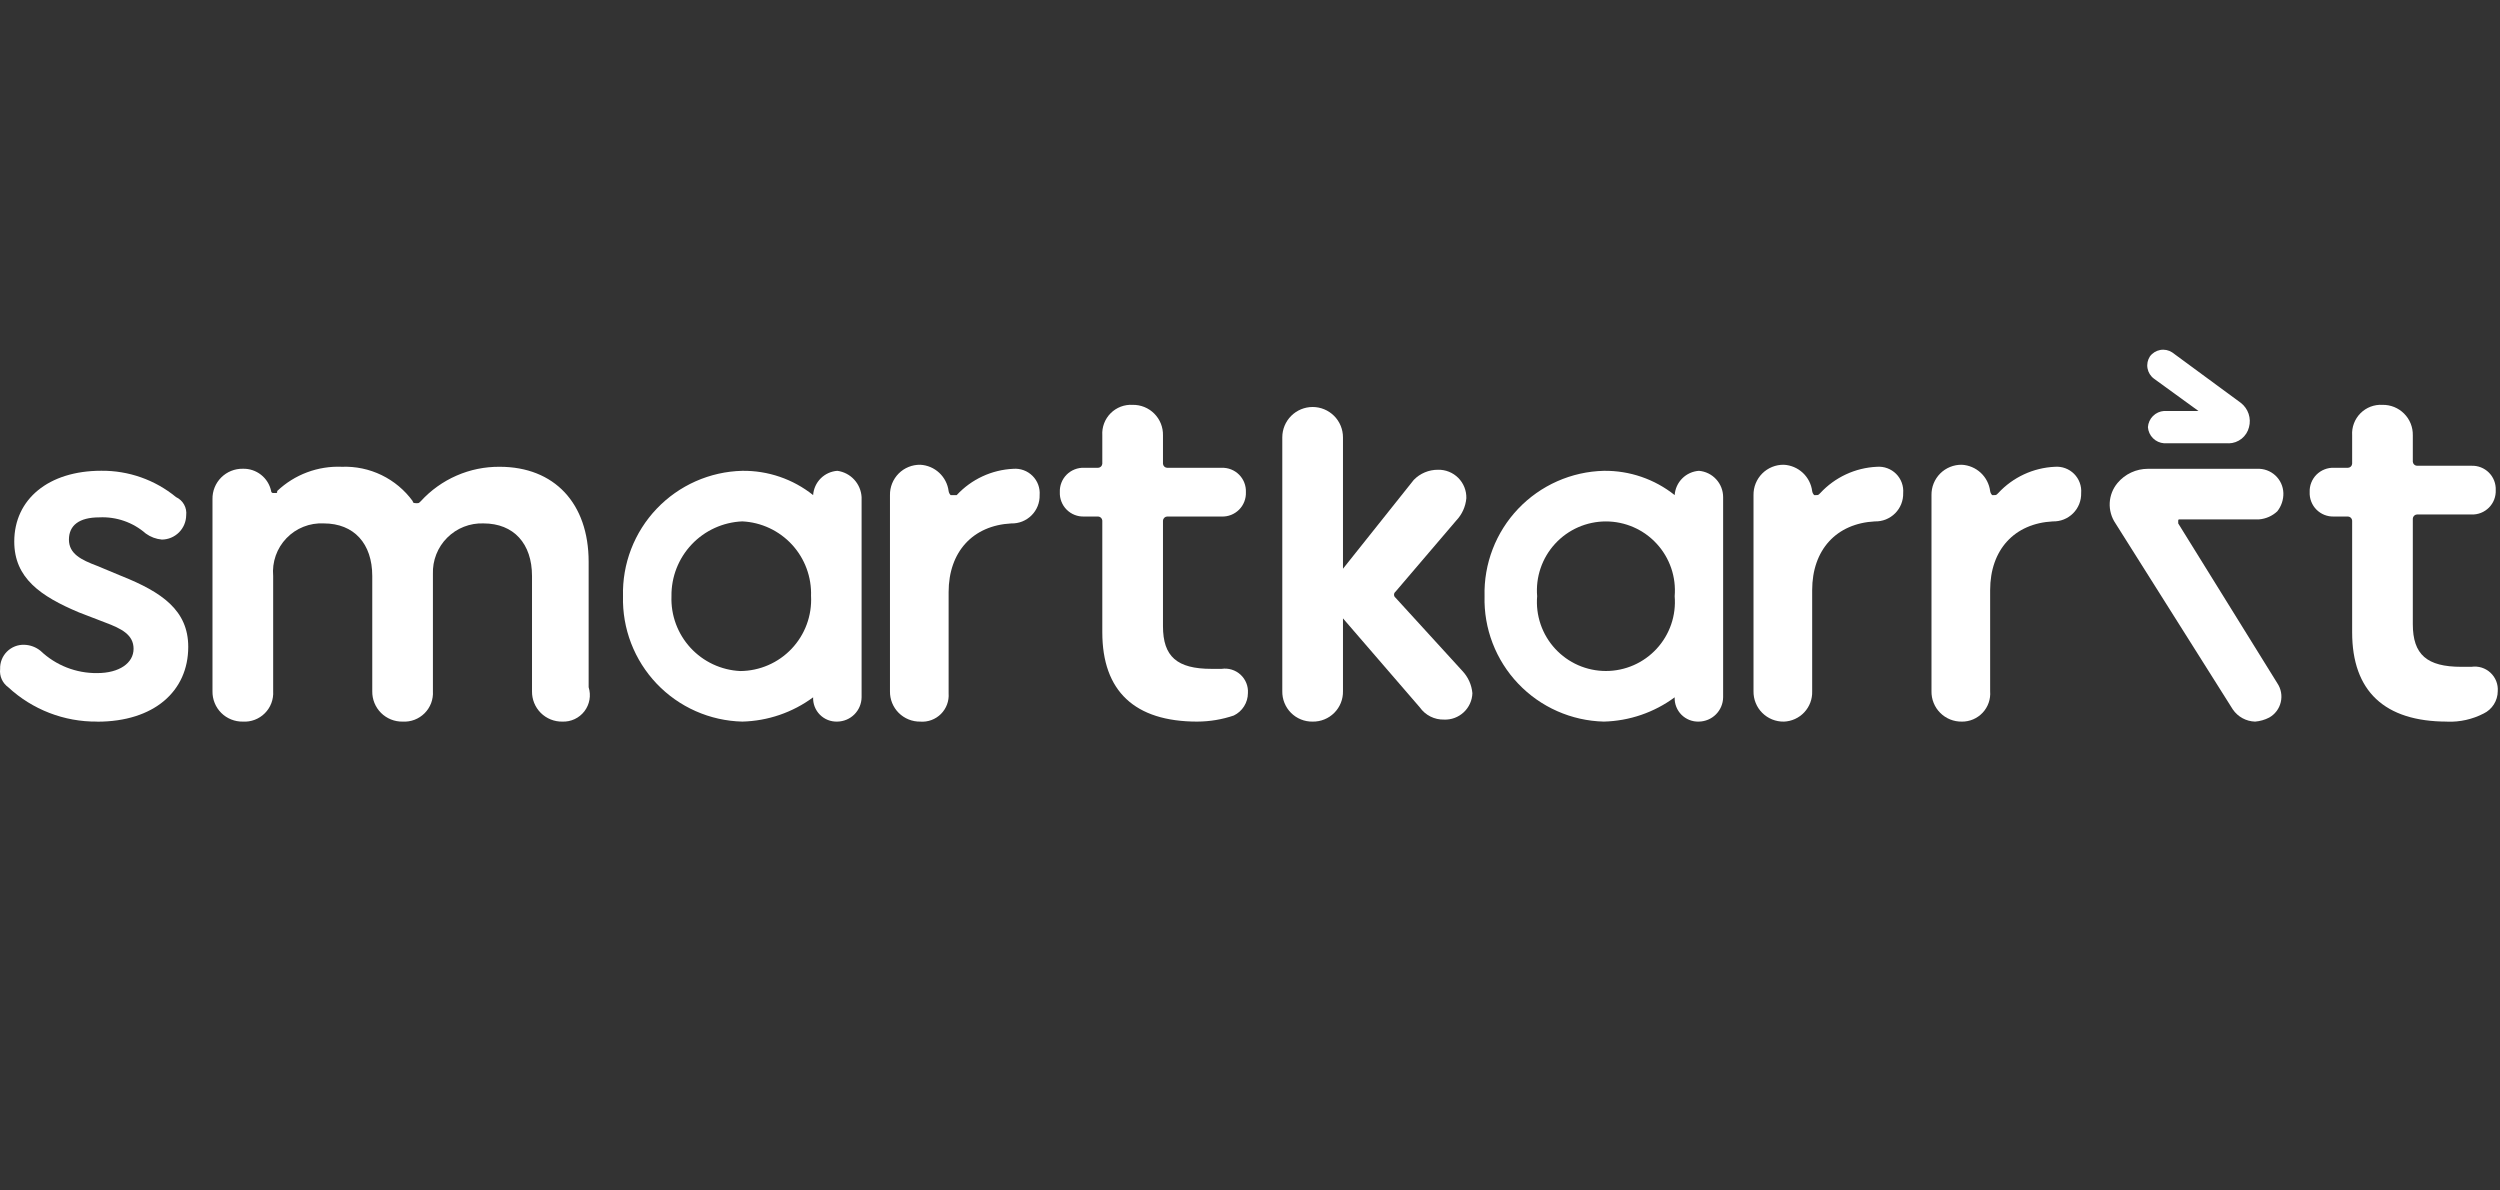 <svg width="168" height="80" viewBox="0 0 168 80" fill="none" xmlns="http://www.w3.org/2000/svg">
<rect x="0" y="0" width="168" height="80" fill="#333333" stroke="none"/>
<g clip-path="url(#clip0_762_993)">
<path d="M119.875 48.492C119.606 48.496 119.338 48.447 119.089 48.346C118.839 48.245 118.613 48.095 118.423 47.905C118.232 47.715 118.082 47.488 117.982 47.238C117.881 46.989 117.832 46.722 117.836 46.453V33.27C117.832 33.001 117.881 32.734 117.982 32.485C118.083 32.235 118.233 32.009 118.423 31.818C118.613 31.628 118.84 31.478 119.089 31.378C119.338 31.277 119.606 31.227 119.875 31.232C120.348 31.257 120.798 31.448 121.146 31.771C121.493 32.094 121.717 32.528 121.778 32.999C121.792 33.102 121.84 33.198 121.914 33.271H122.05C122.186 33.271 122.186 33.271 122.322 33.135C123.309 32.069 124.676 31.434 126.127 31.368C126.364 31.349 126.602 31.382 126.825 31.464C127.048 31.546 127.251 31.675 127.419 31.843C127.587 32.011 127.716 32.214 127.798 32.437C127.88 32.66 127.913 32.898 127.894 33.135C127.901 33.386 127.856 33.637 127.763 33.871C127.67 34.105 127.53 34.317 127.352 34.495C127.174 34.673 126.961 34.813 126.727 34.907C126.493 35 126.243 35.044 125.991 35.038C123.409 35.174 121.778 36.941 121.778 39.659V46.454C121.796 46.977 121.605 47.485 121.248 47.867C120.891 48.249 120.398 48.474 119.875 48.493" fill="white"/>
<path d="M131.835 48.492C131.565 48.496 131.298 48.447 131.049 48.346C130.799 48.245 130.573 48.095 130.383 47.905C130.192 47.715 130.042 47.488 129.942 47.238C129.841 46.989 129.791 46.722 129.796 46.453V33.27C129.792 33.001 129.841 32.734 129.942 32.485C130.043 32.235 130.193 32.009 130.383 31.818C130.573 31.628 130.8 31.478 131.049 31.378C131.298 31.277 131.566 31.227 131.835 31.232C132.308 31.257 132.758 31.448 133.106 31.771C133.453 32.094 133.677 32.528 133.738 32.999C133.752 33.102 133.8 33.198 133.874 33.271H134.01C134.146 33.271 134.146 33.271 134.282 33.135C135.269 32.069 136.636 31.434 138.087 31.368C138.324 31.349 138.562 31.382 138.785 31.464C139.008 31.546 139.21 31.675 139.378 31.843C139.546 32.011 139.676 32.214 139.758 32.437C139.84 32.66 139.873 32.898 139.854 33.135C139.861 33.386 139.816 33.637 139.723 33.871C139.63 34.105 139.49 34.317 139.312 34.495C139.134 34.673 138.921 34.813 138.687 34.907C138.453 35 138.203 35.044 137.951 35.038C135.369 35.174 133.738 36.941 133.738 39.659V46.454C133.759 46.716 133.725 46.979 133.638 47.226C133.552 47.474 133.415 47.701 133.236 47.892C133.057 48.084 132.84 48.236 132.599 48.34C132.358 48.443 132.098 48.495 131.835 48.493" fill="white"/>
<path d="M164.452 48.492C160.239 48.492 158.064 46.445 158.064 42.488V34.983C158.06 34.913 158.03 34.846 157.98 34.796C157.93 34.746 157.863 34.715 157.792 34.71H156.841C156.624 34.718 156.408 34.682 156.206 34.602C156.004 34.523 155.821 34.402 155.667 34.248C155.514 34.095 155.395 33.911 155.316 33.708C155.237 33.506 155.201 33.29 155.21 33.073C155.201 32.856 155.237 32.639 155.316 32.437C155.395 32.235 155.514 32.051 155.667 31.897C155.821 31.744 156.004 31.623 156.206 31.544C156.408 31.464 156.624 31.427 156.841 31.435H157.792C157.863 31.43 157.93 31.4 157.98 31.35C158.03 31.3 158.06 31.233 158.064 31.162V29.253C158.047 28.98 158.088 28.707 158.185 28.452C158.281 28.196 158.431 27.964 158.623 27.771C158.816 27.577 159.047 27.427 159.302 27.329C159.557 27.232 159.83 27.19 160.103 27.206C160.372 27.201 160.64 27.251 160.89 27.352C161.14 27.454 161.367 27.604 161.557 27.796C161.748 27.987 161.898 28.214 161.998 28.465C162.098 28.715 162.147 28.983 162.141 29.253V31.026C162.146 31.097 162.176 31.164 162.226 31.214C162.276 31.264 162.343 31.294 162.413 31.299H166.082C166.299 31.291 166.516 31.328 166.718 31.407C166.92 31.487 167.103 31.607 167.256 31.761C167.409 31.915 167.529 32.099 167.608 32.301C167.686 32.503 167.722 32.72 167.713 32.937C167.722 33.154 167.686 33.37 167.608 33.572C167.529 33.775 167.409 33.959 167.256 34.112C167.103 34.266 166.92 34.386 166.718 34.466C166.516 34.545 166.299 34.582 166.082 34.574H162.413C162.343 34.579 162.276 34.609 162.226 34.66C162.176 34.71 162.146 34.776 162.141 34.847V41.945C162.141 43.992 163.092 44.81 165.403 44.81H166.082C166.311 44.776 166.545 44.794 166.765 44.862C166.986 44.931 167.189 45.048 167.358 45.205C167.528 45.362 167.66 45.556 167.745 45.77C167.83 45.986 167.866 46.217 167.849 46.447C167.848 46.762 167.757 47.07 167.589 47.335C167.421 47.601 167.182 47.814 166.898 47.95C166.143 48.339 165.3 48.527 164.452 48.497" fill="white"/>
<path d="M88.209 48.492C87.939 48.496 87.671 48.447 87.421 48.345C87.171 48.244 86.944 48.093 86.754 47.902C86.564 47.711 86.414 47.484 86.314 47.233C86.213 46.983 86.165 46.715 86.17 46.445V29.389C86.17 28.848 86.385 28.33 86.767 27.947C87.15 27.565 87.668 27.35 88.209 27.35C88.75 27.35 89.268 27.565 89.651 27.947C90.033 28.33 90.248 28.848 90.248 29.389V46.445C90.254 46.715 90.205 46.983 90.105 47.233C90.004 47.484 89.855 47.711 89.664 47.902C89.474 48.093 89.247 48.244 88.997 48.345C88.747 48.447 88.478 48.496 88.209 48.492ZM97.043 48.356C96.725 48.364 96.41 48.294 96.125 48.151C95.841 48.008 95.596 47.797 95.412 47.537L90.112 41.397C89.721 40.987 89.481 40.457 89.432 39.894C89.438 39.61 89.501 39.331 89.618 39.072C89.735 38.814 89.903 38.582 90.112 38.39L95.004 32.251C95.216 32.032 95.469 31.859 95.75 31.742C96.03 31.625 96.331 31.566 96.635 31.568C96.887 31.562 97.138 31.608 97.372 31.702C97.606 31.796 97.818 31.937 97.996 32.115C98.174 32.294 98.314 32.507 98.407 32.742C98.5 32.976 98.545 33.227 98.538 33.479C98.489 34.042 98.249 34.572 97.858 34.982L93.781 39.759C93.749 39.783 93.724 39.814 93.706 39.849C93.688 39.885 93.679 39.924 93.679 39.964C93.679 40.003 93.688 40.042 93.706 40.078C93.724 40.113 93.749 40.144 93.781 40.168L98.266 45.081C98.656 45.49 98.896 46.02 98.945 46.584C98.937 46.825 98.882 47.063 98.781 47.283C98.681 47.503 98.539 47.701 98.362 47.865C98.185 48.03 97.978 48.158 97.751 48.243C97.525 48.327 97.284 48.366 97.043 48.357" fill="white"/>
<path d="M6.531 48.491C4.316 48.514 2.176 47.687 0.552 46.181C0.361 46.043 0.21 45.858 0.114 45.643C0.019 45.428 -0.018 45.192 0.008 44.958C-6.19773e-05 44.742 0.037 44.526 0.116 44.325C0.195 44.123 0.315 43.94 0.468 43.788C0.621 43.635 0.804 43.515 1.006 43.436C1.207 43.358 1.423 43.321 1.639 43.33C2.036 43.343 2.417 43.486 2.725 43.737C3.75 44.712 5.115 45.248 6.53 45.232C8.024 45.232 8.976 44.552 8.976 43.601C8.976 42.65 8.161 42.242 7.073 41.834L5.306 41.154C2.725 40.069 0.958 38.844 0.958 36.395C0.958 33.541 3.268 31.635 6.803 31.635C8.635 31.616 10.416 32.243 11.832 33.406C12.06 33.512 12.249 33.688 12.371 33.907C12.493 34.127 12.543 34.38 12.512 34.63C12.506 35.06 12.333 35.472 12.028 35.777C11.723 36.081 11.312 36.255 10.881 36.26C10.489 36.225 10.114 36.085 9.796 35.853C8.934 35.099 7.813 34.71 6.67 34.767C5.311 34.767 4.632 35.311 4.632 36.262C4.632 37.213 5.448 37.621 6.535 38.029L8.166 38.709C10.884 39.794 12.65 41.019 12.65 43.468C12.65 46.459 10.34 48.497 6.535 48.497" fill="white"/>
<path d="M37.79 48.492C37.521 48.496 37.254 48.447 37.004 48.346C36.755 48.245 36.528 48.095 36.338 47.905C36.148 47.715 35.998 47.488 35.897 47.239C35.796 46.989 35.747 46.722 35.751 46.453V38.707C35.751 36.536 34.528 35.173 32.49 35.173C32.039 35.157 31.59 35.234 31.171 35.399C30.751 35.564 30.37 35.814 30.052 36.133C29.733 36.451 29.483 36.832 29.318 37.252C29.153 37.671 29.076 38.12 29.092 38.571V46.453C29.108 46.725 29.067 46.998 28.971 47.252C28.874 47.507 28.724 47.738 28.532 47.931C28.339 48.123 28.108 48.273 27.853 48.37C27.599 48.466 27.326 48.508 27.055 48.492C26.786 48.496 26.518 48.447 26.269 48.346C26.02 48.245 25.793 48.095 25.603 47.905C25.413 47.715 25.263 47.488 25.162 47.239C25.061 46.989 25.012 46.722 25.016 46.453V38.707C25.016 36.536 23.793 35.173 21.755 35.173C21.291 35.15 20.827 35.226 20.395 35.398C19.963 35.569 19.573 35.831 19.251 36.166C18.929 36.501 18.682 36.901 18.528 37.339C18.374 37.778 18.316 38.244 18.357 38.707V46.453C18.373 46.725 18.332 46.998 18.235 47.252C18.139 47.507 17.989 47.739 17.796 47.931C17.604 48.124 17.372 48.273 17.118 48.37C16.863 48.467 16.591 48.508 16.319 48.492C16.049 48.496 15.782 48.447 15.533 48.346C15.283 48.246 15.056 48.096 14.866 47.906C14.675 47.715 14.525 47.489 14.425 47.239C14.324 46.99 14.274 46.722 14.279 46.453V33.539C14.274 33.27 14.323 33.003 14.424 32.753C14.525 32.504 14.675 32.277 14.865 32.087C15.056 31.897 15.282 31.747 15.531 31.646C15.781 31.545 16.048 31.496 16.317 31.5C16.759 31.488 17.191 31.63 17.539 31.903C17.887 32.176 18.128 32.563 18.22 32.995C18.22 33.013 18.223 33.031 18.229 33.048C18.236 33.065 18.246 33.08 18.259 33.093C18.271 33.105 18.287 33.115 18.303 33.122C18.32 33.129 18.338 33.132 18.356 33.131H18.492C18.628 33.131 18.628 33.131 18.628 32.995C19.207 32.446 19.89 32.019 20.637 31.74C21.384 31.46 22.18 31.334 22.976 31.368C23.898 31.333 24.815 31.525 25.645 31.928C26.475 32.331 27.193 32.932 27.736 33.678C27.736 33.814 27.872 33.814 28.008 33.814C28.144 33.814 28.144 33.814 28.28 33.678C28.952 32.943 29.77 32.358 30.683 31.96C31.595 31.561 32.581 31.36 33.577 31.368C37.246 31.368 39.557 33.814 39.557 37.755V46.181C39.642 46.453 39.662 46.742 39.612 47.023C39.563 47.304 39.447 47.569 39.274 47.796C39.1 48.022 38.875 48.204 38.617 48.325C38.358 48.446 38.075 48.503 37.79 48.492Z" fill="white"/>
<path d="M57.899 33.406V46.86C57.893 47.291 57.719 47.703 57.415 48.007C57.11 48.312 56.699 48.485 56.268 48.491C56.052 48.499 55.836 48.462 55.635 48.383C55.434 48.304 55.252 48.184 55.099 48.031C54.946 47.877 54.827 47.694 54.748 47.493C54.67 47.292 54.633 47.076 54.642 46.86C53.261 47.88 51.599 48.449 49.882 48.491C48.802 48.465 47.738 48.227 46.75 47.789C45.763 47.352 44.871 46.724 44.126 45.941C43.382 45.158 42.799 44.236 42.411 43.228C42.023 42.22 41.838 41.145 41.866 40.065C41.838 38.985 42.023 37.91 42.411 36.902C42.799 35.894 43.382 34.972 44.127 34.189C44.871 33.407 45.763 32.779 46.75 32.341C47.738 31.903 48.802 31.665 49.882 31.639C51.61 31.617 53.291 32.193 54.642 33.27C54.671 32.847 54.852 32.449 55.151 32.149C55.451 31.849 55.849 31.668 56.272 31.639C56.706 31.699 57.106 31.908 57.403 32.231C57.699 32.553 57.875 32.969 57.899 33.406ZM54.501 40.066C54.548 38.788 54.09 37.544 53.225 36.602C52.36 35.661 51.159 35.098 49.882 35.037C48.591 35.091 47.371 35.646 46.482 36.585C45.593 37.524 45.105 38.773 45.123 40.066C45.075 41.343 45.534 42.588 46.4 43.53C47.265 44.471 48.467 45.033 49.744 45.094C50.391 45.09 51.03 44.956 51.623 44.698C52.217 44.441 52.752 44.066 53.197 43.596C53.642 43.126 53.987 42.571 54.211 41.964C54.436 41.358 54.535 40.712 54.503 40.066" fill="white"/>
<path d="M115.794 33.406V46.86C115.789 47.291 115.615 47.703 115.31 48.007C115.006 48.312 114.594 48.485 114.163 48.491C113.947 48.499 113.732 48.462 113.531 48.383C113.33 48.304 113.147 48.184 112.994 48.031C112.842 47.877 112.722 47.694 112.644 47.493C112.565 47.292 112.529 47.076 112.538 46.86C111.156 47.88 109.494 48.449 107.778 48.491C106.698 48.465 105.633 48.227 104.646 47.789C103.658 47.352 102.766 46.724 102.022 45.941C101.277 45.158 100.694 44.236 100.306 43.228C99.918 42.22 99.733 41.145 99.762 40.065C99.734 38.985 99.919 37.91 100.307 36.902C100.694 35.894 101.277 34.972 102.022 34.189C102.767 33.407 103.658 32.779 104.646 32.341C105.634 31.903 106.698 31.665 107.778 31.639C109.505 31.617 111.187 32.193 112.538 33.27C112.566 32.847 112.747 32.449 113.047 32.149C113.346 31.849 113.745 31.668 114.168 31.639C114.611 31.676 115.024 31.878 115.325 32.206C115.627 32.533 115.794 32.961 115.794 33.406ZM112.538 40.066C112.591 39.426 112.512 38.783 112.304 38.175C112.096 37.569 111.765 37.011 111.33 36.539C110.896 36.066 110.368 35.689 109.781 35.431C109.193 35.174 108.559 35.04 107.917 35.04C107.275 35.04 106.641 35.174 106.053 35.431C105.466 35.689 104.938 36.066 104.504 36.539C104.069 37.011 103.738 37.569 103.53 38.175C103.322 38.783 103.243 39.426 103.296 40.066C103.243 40.705 103.322 41.349 103.53 41.956C103.738 42.563 104.069 43.12 104.504 43.592C104.938 44.065 105.466 44.442 106.053 44.7C106.641 44.958 107.275 45.091 107.917 45.091C108.559 45.091 109.193 44.958 109.781 44.7C110.368 44.442 110.896 44.065 111.33 43.592C111.765 43.12 112.096 42.563 112.304 41.956C112.512 41.349 112.591 40.705 112.538 40.066Z" fill="white"/>
<path d="M151.54 48.492C151.244 48.483 150.955 48.405 150.695 48.263C150.435 48.121 150.213 47.92 150.046 47.676L142.163 35.173C141.886 34.767 141.749 34.282 141.773 33.791C141.798 33.3 141.983 32.831 142.299 32.455C142.548 32.157 142.86 31.918 143.213 31.753C143.565 31.589 143.949 31.504 144.337 31.504H151.676C151.9 31.493 152.123 31.527 152.334 31.603C152.544 31.679 152.737 31.797 152.902 31.949C153.066 32.101 153.199 32.284 153.292 32.487C153.385 32.691 153.436 32.911 153.443 33.135C153.454 33.578 153.31 34.01 153.036 34.358C152.701 34.673 152.27 34.864 151.812 34.902H146.513C146.376 34.902 146.376 34.902 146.376 35.038V35.174L153.034 45.91C153.159 46.095 153.244 46.303 153.285 46.523C153.325 46.742 153.319 46.967 153.268 47.184C153.217 47.401 153.122 47.605 152.988 47.784C152.854 47.962 152.685 48.111 152.491 48.22C152.195 48.373 151.871 48.466 151.539 48.493" fill="white"/>
<path d="M149.774 29.788H145.425C145.144 29.768 144.879 29.648 144.679 29.448C144.48 29.249 144.359 28.984 144.34 28.702C144.359 28.421 144.48 28.156 144.679 27.956C144.879 27.757 145.144 27.636 145.425 27.617H147.736L144.745 25.446C144.518 25.278 144.363 25.03 144.313 24.752C144.262 24.474 144.32 24.188 144.474 23.951C144.641 23.724 144.889 23.569 145.167 23.518C145.445 23.467 145.732 23.525 145.969 23.679L150.59 27.077C150.83 27.265 151.01 27.52 151.107 27.81C151.203 28.1 151.213 28.412 151.133 28.707C151.058 29.013 150.883 29.284 150.638 29.481C150.392 29.677 150.088 29.787 149.774 29.793" fill="white"/>
<path d="M80.462 48.492C76.25 48.492 74.075 46.445 74.075 42.488V34.983C74.07 34.913 74.04 34.846 73.99 34.796C73.94 34.746 73.874 34.715 73.803 34.71H72.852C72.635 34.718 72.419 34.682 72.217 34.602C72.015 34.523 71.831 34.402 71.678 34.248C71.525 34.095 71.405 33.911 71.327 33.708C71.248 33.506 71.212 33.29 71.221 33.073C71.212 32.856 71.248 32.639 71.327 32.437C71.405 32.235 71.525 32.051 71.678 31.897C71.831 31.744 72.015 31.623 72.217 31.544C72.419 31.464 72.635 31.427 72.852 31.435H73.803C73.874 31.43 73.94 31.4 73.99 31.35C74.04 31.3 74.07 31.233 74.075 31.162V29.253C74.058 28.98 74.099 28.707 74.195 28.452C74.292 28.196 74.441 27.964 74.634 27.771C74.826 27.577 75.058 27.427 75.313 27.329C75.568 27.232 75.841 27.19 76.114 27.206C76.383 27.201 76.651 27.251 76.901 27.352C77.151 27.454 77.378 27.604 77.568 27.796C77.758 27.987 77.908 28.214 78.009 28.465C78.109 28.715 78.158 28.983 78.152 29.253V31.163C78.156 31.234 78.187 31.3 78.237 31.351C78.287 31.401 78.353 31.431 78.424 31.436H82.093C82.31 31.428 82.526 31.465 82.728 31.544C82.93 31.624 83.114 31.744 83.267 31.898C83.42 32.052 83.54 32.236 83.618 32.438C83.697 32.64 83.733 32.857 83.724 33.074C83.733 33.291 83.697 33.507 83.618 33.709C83.54 33.912 83.42 34.095 83.267 34.249C83.114 34.403 82.93 34.523 82.728 34.603C82.526 34.682 82.31 34.719 82.093 34.711H78.424C78.353 34.716 78.287 34.746 78.237 34.797C78.187 34.847 78.156 34.913 78.152 34.984V42.082C78.152 44.129 79.103 44.947 81.413 44.947H82.093C82.321 44.913 82.554 44.931 82.775 44.999C82.995 45.067 83.197 45.184 83.367 45.34C83.536 45.497 83.668 45.689 83.754 45.904C83.839 46.118 83.876 46.348 83.86 46.579C83.859 46.893 83.769 47.2 83.601 47.466C83.433 47.732 83.195 47.945 82.912 48.082C82.124 48.35 81.297 48.488 80.465 48.491" fill="white"/>
<path d="M61.844 48.492C61.575 48.496 61.308 48.447 61.059 48.346C60.809 48.245 60.583 48.095 60.392 47.905C60.202 47.715 60.052 47.488 59.951 47.238C59.851 46.989 59.801 46.722 59.806 46.453V33.27C59.801 33.001 59.851 32.734 59.952 32.485C60.053 32.235 60.203 32.009 60.393 31.818C60.583 31.628 60.809 31.478 61.059 31.378C61.308 31.277 61.575 31.227 61.844 31.232C62.318 31.257 62.768 31.448 63.115 31.771C63.463 32.094 63.687 32.528 63.747 32.999C63.762 33.102 63.809 33.198 63.883 33.271H64.291C65.278 32.205 66.645 31.57 68.096 31.504C68.333 31.485 68.571 31.518 68.794 31.6C69.017 31.682 69.219 31.812 69.387 31.98C69.555 32.148 69.685 32.35 69.767 32.573C69.849 32.796 69.882 33.034 69.863 33.271C69.87 33.523 69.825 33.773 69.732 34.007C69.638 34.241 69.499 34.453 69.32 34.631C69.142 34.809 68.93 34.949 68.696 35.043C68.462 35.136 68.212 35.181 67.96 35.174C65.378 35.31 63.747 37.077 63.747 39.795V46.59C63.766 46.845 63.73 47.101 63.641 47.34C63.552 47.58 63.412 47.797 63.232 47.978C63.051 48.158 62.834 48.298 62.594 48.387C62.355 48.476 62.099 48.512 61.844 48.493" fill="white"/>
</g>
<defs>
<clipPath id="clip0_762_993">
<rect width="167.853" height="80" fill="white"/>
</clipPath>
</defs>
</svg>
